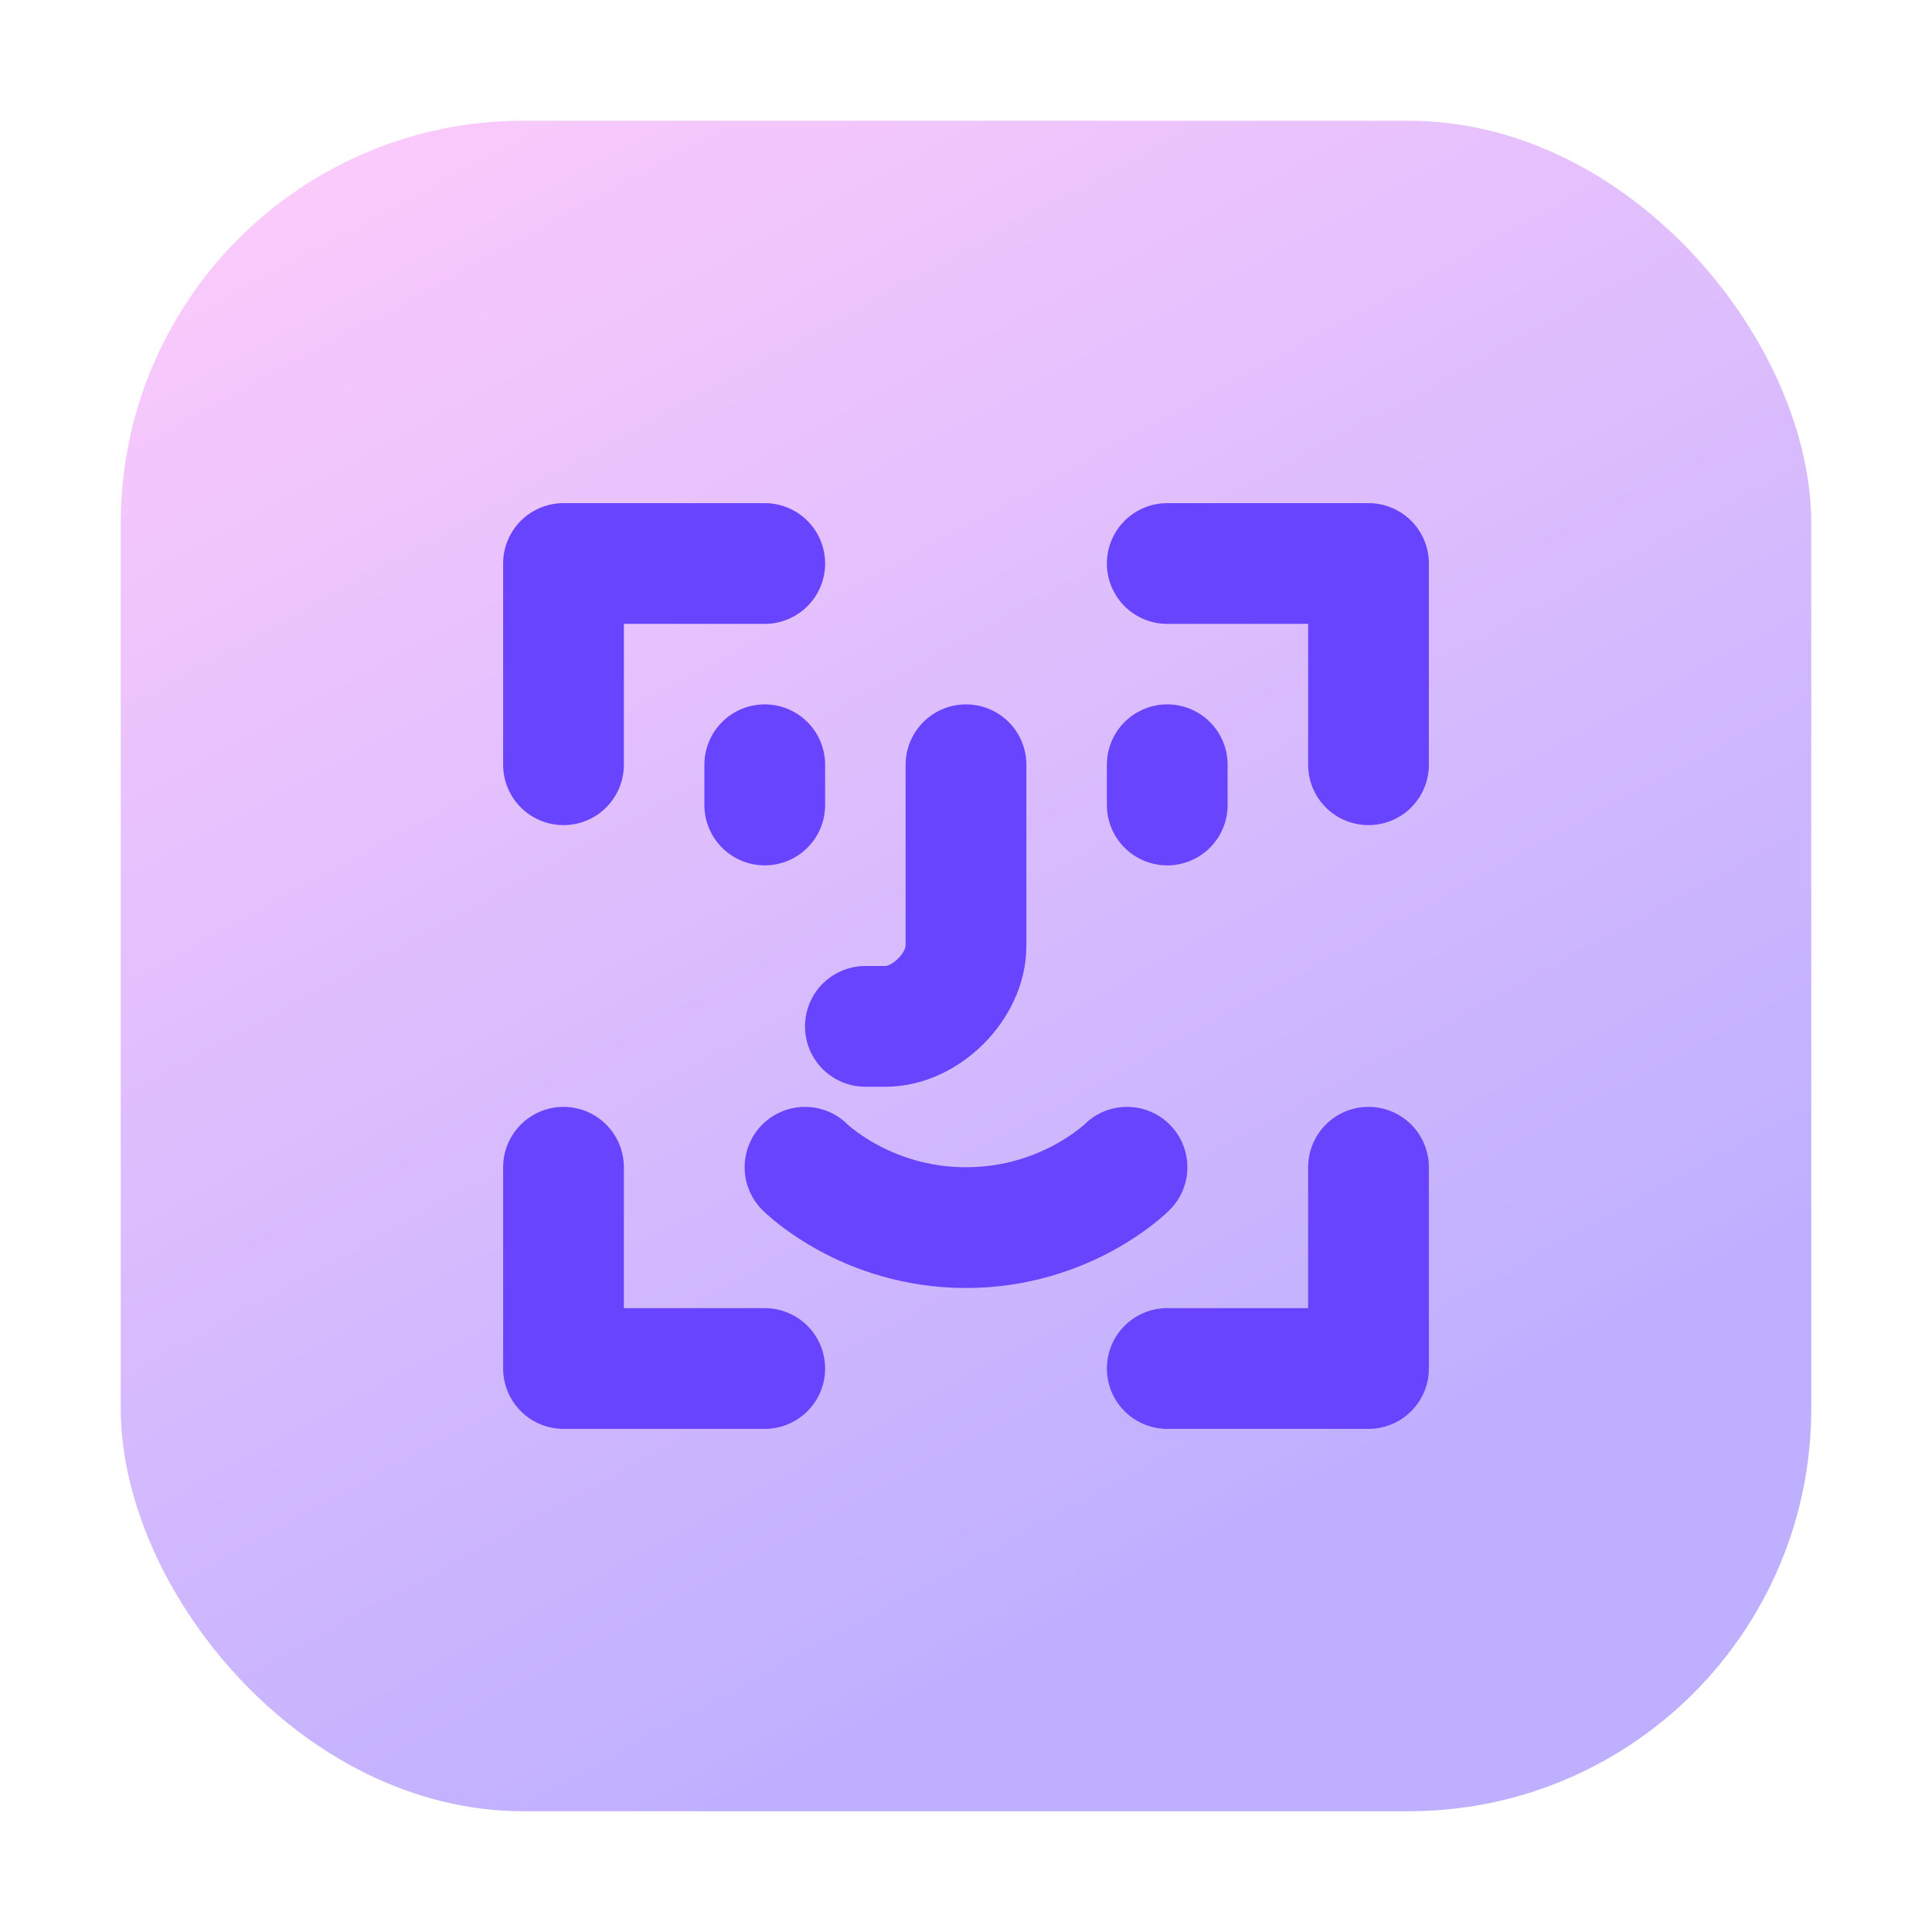 <?xml version="1.0" encoding="UTF-8"?>
<svg width="48px" height="48px" viewBox="0 0 48 48" version="1.1" xmlns="http://www.w3.org/2000/svg" xmlns:xlink="http://www.w3.org/1999/xlink">
    <title>icon-passport.65afbd5备份 3</title>
    <defs>
        <linearGradient x1="0%" y1="0%" x2="50%" y2="92.093%" id="linearGradient-1">
            <stop stop-color="#FFCCFB" offset="0%"></stop>
            <stop stop-color="#BFB0FF" offset="100%"></stop>
        </linearGradient>
    </defs>
    <g id="页面-1" stroke="none" stroke-width="1" fill="none" fill-rule="evenodd">
        <g id="PC-首页功能入口" transform="translate(-637, -1134)">
            <g id="编组-8备份-8" transform="translate(571, 1110)">
                <g id="icon-passport.65afbd5备份-3" transform="translate(66, 24)">
                    <rect id="矩形" x="0" y="0" width="48" height="48" rx="6"></rect>
                    <rect id="矩形" fill="url(#linearGradient-1)" x="3" y="3" width="42" height="42" rx="10"></rect>
                    <g id="编组-28" transform="translate(14, 14)" stroke="#6844FF" stroke-linecap="round" stroke-linejoin="round" stroke-width="3">
                        <polyline id="路径" points="0 15 0 20 5 20"></polyline>
                        <polyline id="路径" points="15 20 20 20 20 15"></polyline>
                        <polyline id="路径" points="15 0 20 0 20 5"></polyline>
                        <polyline id="路径" points="5 0 0 0 0 5"></polyline>
                        <path d="M6,15 C6,15 7.5,16.5 10,16.5 C12.5,16.5 14,15 14,15" id="路径"></path>
                        <path d="M10,5 L10,9.5 C10,10.5 9,11.5 8,11.5 L7.5,11.5" id="路径"></path>
                        <line x1="15" y1="5" x2="15" y2="6" id="路径"></line>
                        <line x1="5" y1="5" x2="5" y2="6" id="路径"></line>
                    </g>
                </g>
            </g>
        </g>
    </g>
</svg>